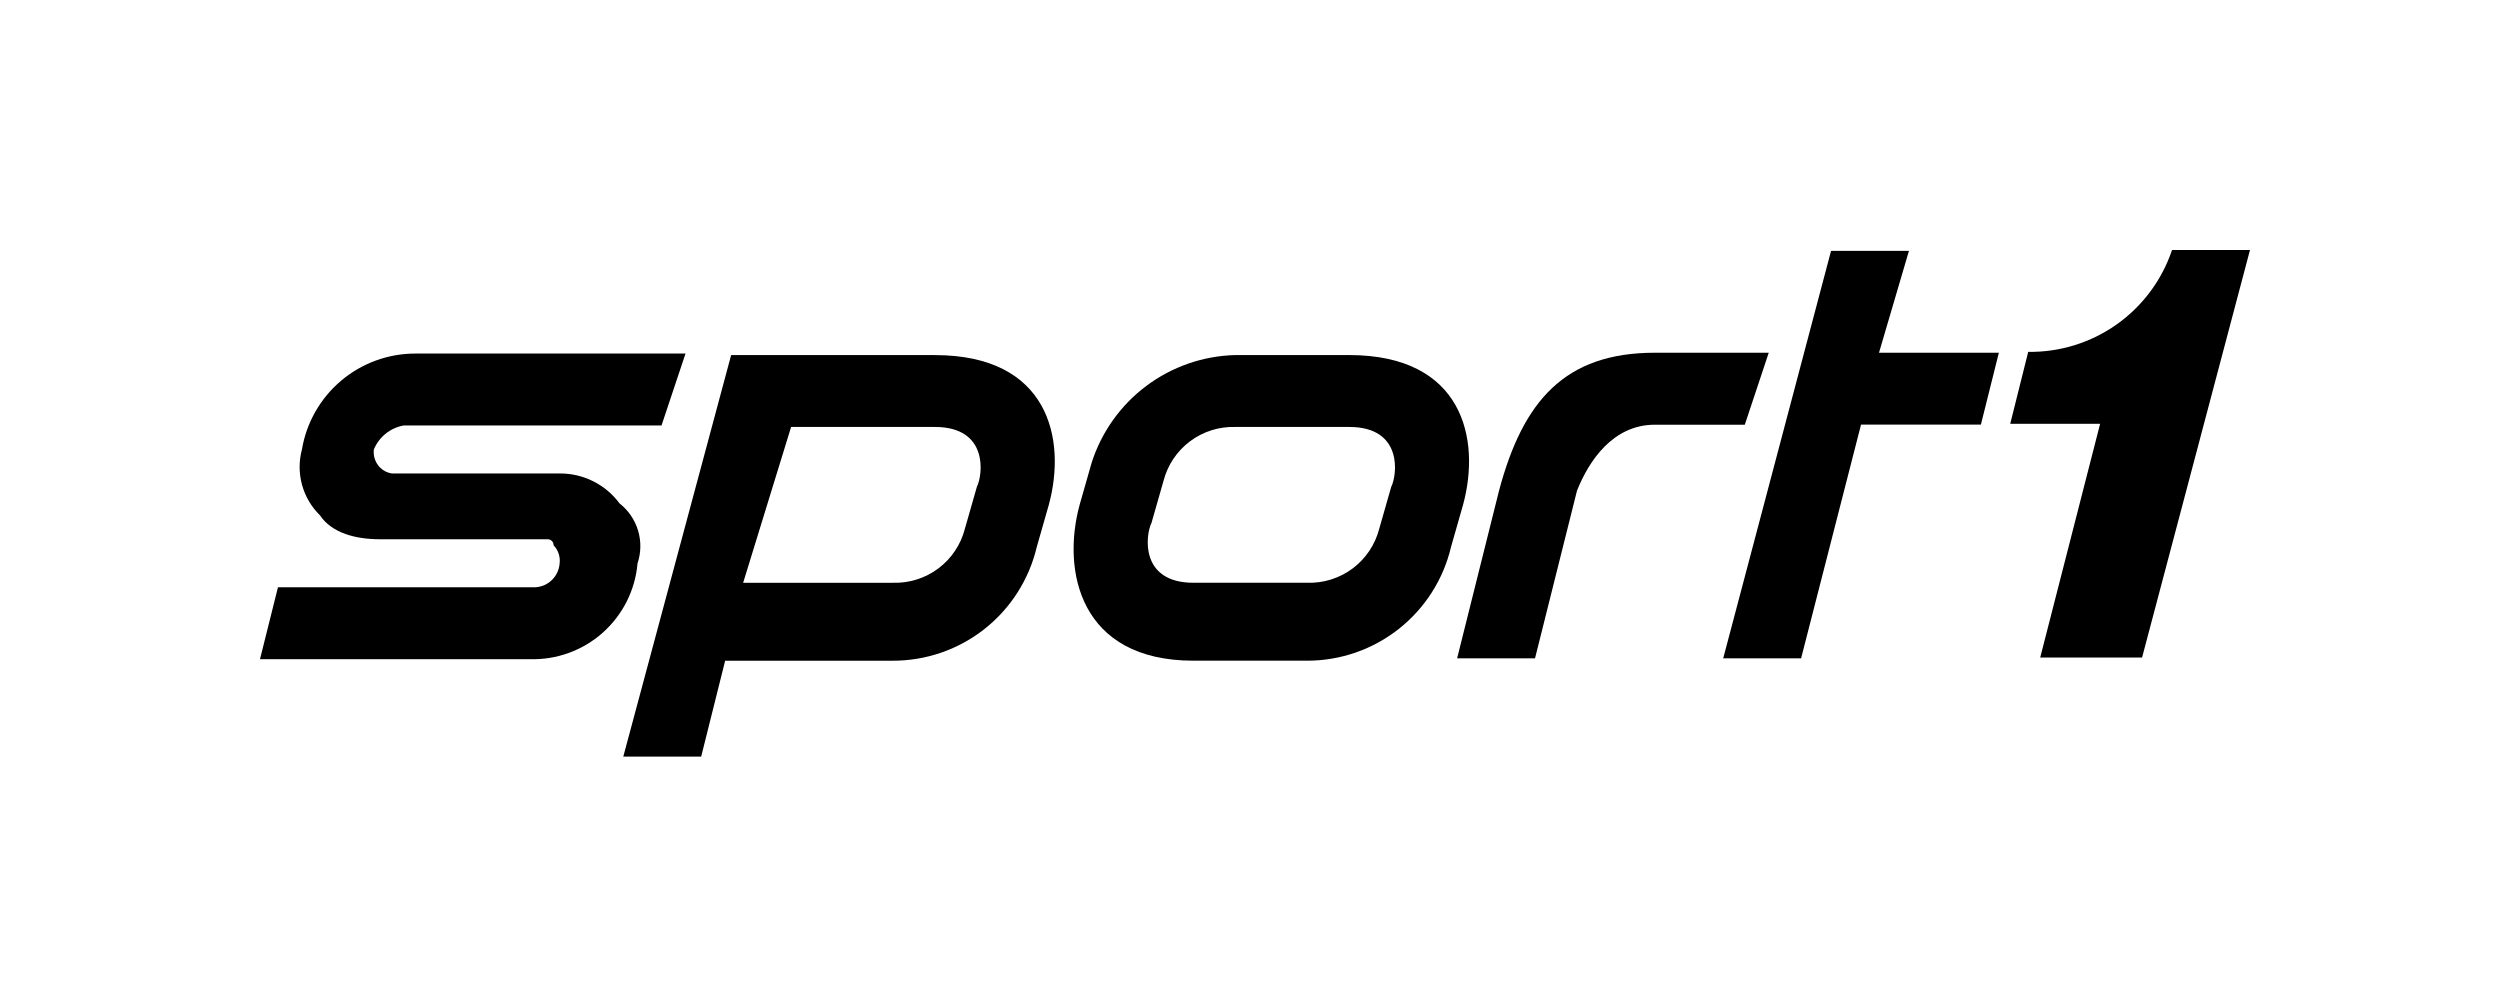 <svg width="250" height="100" viewBox="0 0 250 100" fill="none" xmlns="http://www.w3.org/2000/svg">
<path d="M26 65.917L27.797 58.725H53.567C54.189 58.684 54.775 58.417 55.215 57.977C55.656 57.536 55.922 56.95 55.964 56.328C56.003 56.002 55.969 55.672 55.864 55.361C55.76 55.05 55.587 54.767 55.358 54.531C55.361 54.451 55.347 54.371 55.318 54.296C55.288 54.221 55.243 54.153 55.187 54.096C55.13 54.04 55.062 53.995 54.987 53.965C54.912 53.936 54.832 53.922 54.752 53.925H37.986C35.589 53.925 33.191 53.319 31.993 51.528C31.136 50.688 30.518 49.636 30.202 48.48C29.886 47.323 29.883 46.102 30.194 44.944C30.646 42.255 32.04 39.814 34.125 38.058C36.211 36.301 38.853 35.344 41.58 35.356H68.551L66.154 42.545H40.383C39.722 42.66 39.1 42.94 38.576 43.36C38.052 43.779 37.643 44.324 37.386 44.944C37.346 45.27 37.38 45.6 37.485 45.911C37.59 46.222 37.763 46.506 37.992 46.741C38.314 47.069 38.735 47.282 39.19 47.347H55.964C57.129 47.338 58.279 47.605 59.32 48.126C60.362 48.646 61.265 49.406 61.957 50.343C62.839 51.034 63.485 51.981 63.806 53.054C64.128 54.127 64.11 55.274 63.754 56.336C63.522 59.008 62.275 61.491 60.27 63.273C58.265 65.055 55.653 66.001 52.971 65.917H26Z" fill="black"/>
<path d="M165.487 35.273C156.498 35.273 152.304 40.068 149.905 49.062L145.711 65.836H153.501L157.701 49.062C158.9 46.067 161.297 42.471 165.491 42.471H174.48L176.874 35.273H165.487Z" fill="black"/>
<path d="M199.886 35.271H187.9L190.896 25.084H183.106L172.32 65.834H180.11L186.103 42.462H198.089L199.886 35.271Z" fill="black"/>
<path d="M97.685 48.689L96.487 52.883C96.079 54.465 95.144 55.861 93.838 56.841C92.531 57.821 90.929 58.328 89.297 58.277H74.315L79.11 42.696H93.492C98.885 42.696 98.285 47.49 97.685 48.689ZM93.492 35.506H73.115L62.328 75.66H70.118L72.515 66.072H89.297C92.626 66.073 95.859 64.95 98.47 62.883C101.081 60.816 102.917 57.927 103.679 54.686L104.878 50.492C106.675 43.9 104.878 35.51 93.492 35.51" fill="black"/>
<path d="M139.12 48.689L137.922 52.883C137.513 54.465 136.579 55.86 135.272 56.84C133.965 57.821 132.363 58.327 130.73 58.276H119.346C113.953 58.276 114.552 53.481 115.152 52.283L116.351 48.089C116.759 46.507 117.693 45.111 119 44.131C120.307 43.151 121.909 42.645 123.542 42.696H134.928C140.32 42.696 139.722 47.49 139.122 48.689M134.928 35.506H123.542C120.32 35.583 117.203 36.664 114.624 38.598C112.046 40.532 110.136 43.222 109.159 46.293L107.961 50.487C106.164 57.078 107.961 66.069 119.346 66.069H130.732C134.06 66.068 137.291 64.943 139.9 62.876C142.509 60.809 144.344 57.922 145.106 54.681L146.304 50.487C148.101 43.896 146.304 35.506 134.918 35.506" fill="black"/>
<path d="M217.203 25C216.195 28.003 214.258 30.608 211.673 32.439C209.088 34.27 205.988 35.232 202.821 35.187L201.023 42.378H210.012L204.021 65.751H214.208L224.999 25H217.203Z" fill="black"/>
</svg>
